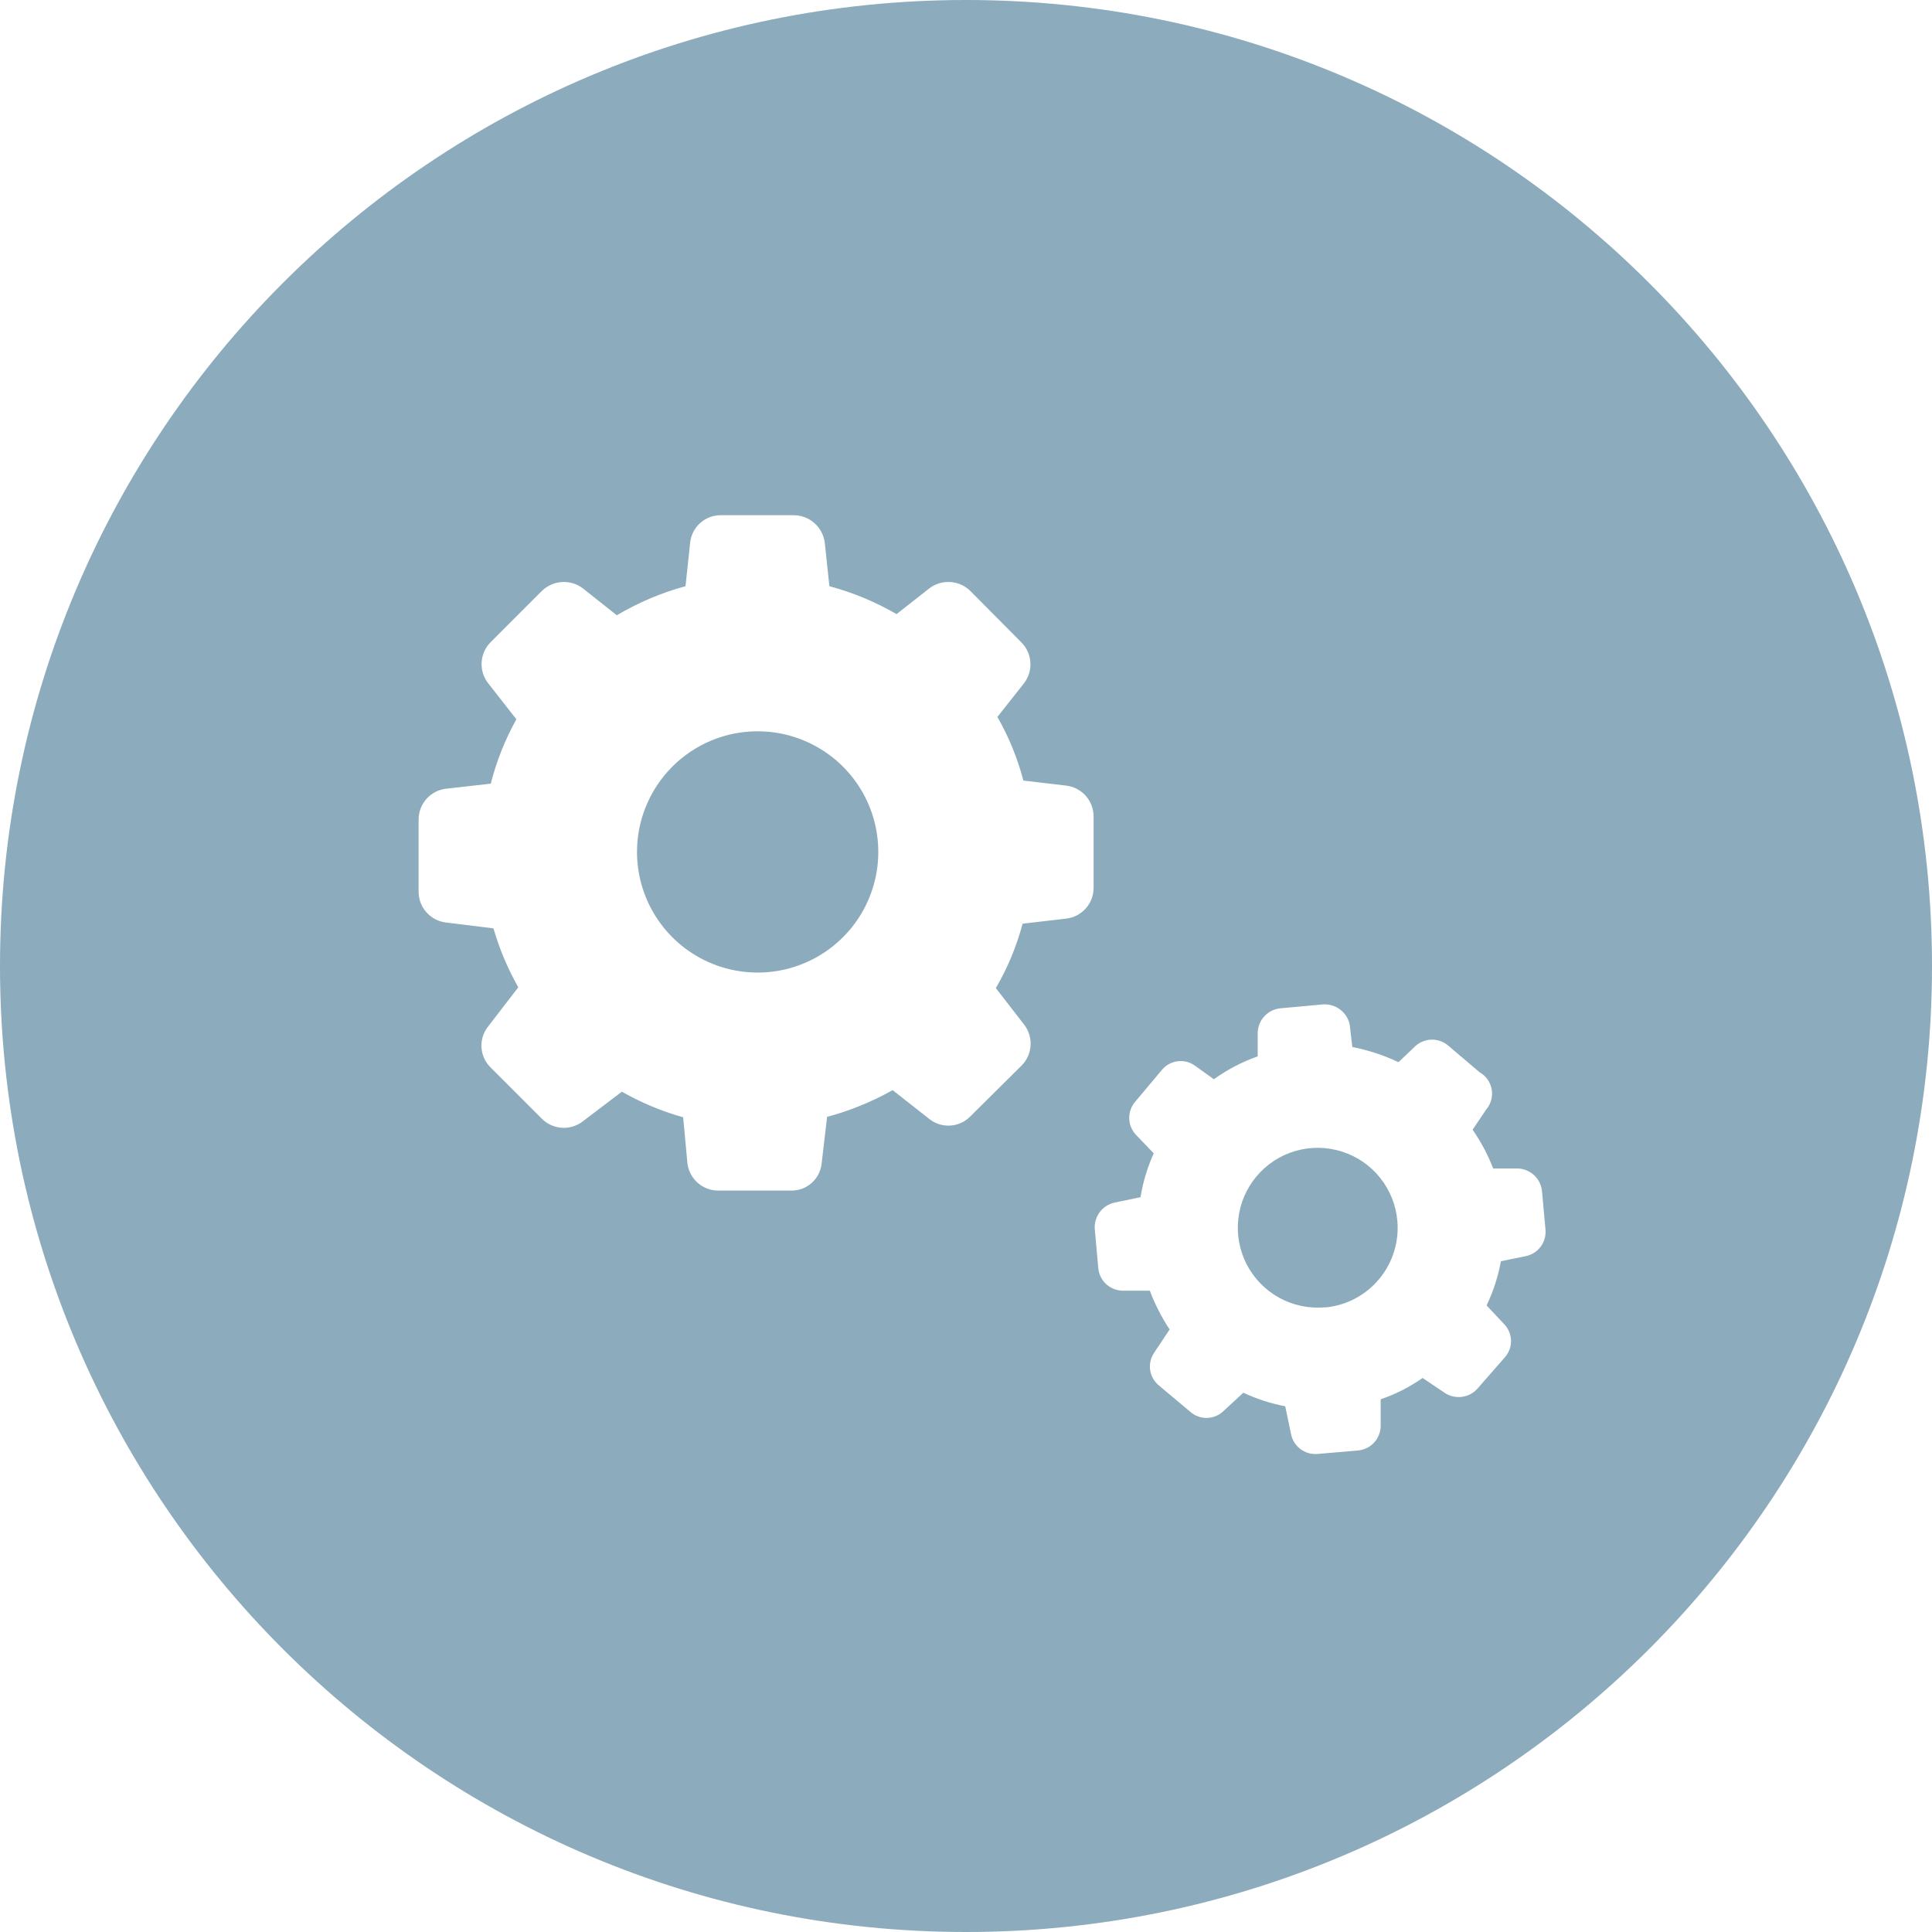 <svg width="60" height="60" viewBox="0 0 60 60" fill="none" xmlns="http://www.w3.org/2000/svg">
<path fill-rule="evenodd" clip-rule="evenodd" d="M60 30C60 46.569 46.569 60 30 60C13.431 60 0 46.569 0 30C0 13.431 13.431 0 30 0C46.569 0 60 13.431 60 30ZM15.325 28.831C15.509 29.469 15.768 30.084 16.096 30.662L15.168 31.867C15.018 32.049 14.941 32.281 14.952 32.517C14.963 32.753 15.062 32.976 15.229 33.144L16.831 34.746C16.998 34.912 17.221 35.011 17.456 35.025C17.691 35.038 17.923 34.965 18.108 34.818L19.313 33.903C19.913 34.245 20.552 34.512 21.216 34.698L21.349 36.132C21.378 36.364 21.491 36.577 21.666 36.732C21.841 36.888 22.067 36.974 22.301 36.975H24.566C24.801 36.979 25.029 36.895 25.206 36.739C25.382 36.582 25.493 36.366 25.517 36.132L25.686 34.686C26.397 34.495 27.081 34.215 27.722 33.855L28.855 34.746C29.038 34.895 29.271 34.97 29.507 34.956C29.743 34.943 29.966 34.842 30.131 34.674L31.734 33.084C31.898 32.915 31.995 32.692 32.006 32.456C32.017 32.221 31.942 31.99 31.794 31.806L30.927 30.686C31.292 30.06 31.572 29.387 31.758 28.686L33.107 28.529C33.342 28.503 33.558 28.392 33.716 28.216C33.873 28.041 33.961 27.814 33.963 27.578V25.349C33.961 25.113 33.873 24.886 33.716 24.711C33.558 24.535 33.342 24.424 33.107 24.397L31.782 24.241C31.601 23.549 31.33 22.885 30.975 22.265L31.794 21.229C31.94 21.044 32.014 20.812 32 20.576C31.987 20.341 31.888 20.119 31.722 19.952L30.131 18.349C29.963 18.186 29.741 18.088 29.506 18.075C29.272 18.062 29.04 18.133 28.855 18.277L27.843 19.072C27.189 18.692 26.488 18.401 25.758 18.205L25.614 16.855C25.585 16.622 25.473 16.407 25.298 16.25C25.123 16.093 24.897 16.004 24.662 16H22.397C22.158 15.996 21.927 16.081 21.748 16.24C21.57 16.398 21.457 16.618 21.433 16.855L21.289 18.205C20.54 18.408 19.823 18.712 19.156 19.108L18.108 18.277C17.922 18.133 17.691 18.062 17.456 18.075C17.221 18.088 17 18.186 16.831 18.349L15.229 19.952C15.064 20.12 14.968 20.343 14.957 20.579C14.945 20.814 15.021 21.045 15.168 21.229L16.036 22.337C15.687 22.967 15.419 23.639 15.241 24.337L13.855 24.494C13.621 24.52 13.405 24.632 13.247 24.807C13.089 24.983 13.002 25.21 13 25.445V27.698C13.002 27.934 13.089 28.161 13.247 28.337C13.405 28.512 13.621 28.623 13.855 28.65L15.325 28.831ZM23.529 22.711C24.269 22.711 24.992 22.93 25.607 23.34C26.223 23.75 26.703 24.333 26.988 25.015C27.272 25.698 27.348 26.449 27.207 27.175C27.065 27.901 26.712 28.569 26.191 29.094C25.671 29.619 25.007 29.979 24.282 30.128C23.558 30.276 22.806 30.207 22.12 29.929C21.435 29.651 20.848 29.177 20.432 28.565C20.016 27.954 19.79 27.233 19.783 26.494C19.778 25.998 19.871 25.507 20.058 25.049C20.244 24.59 20.519 24.172 20.867 23.821C21.216 23.469 21.63 23.19 22.087 22.999C22.544 22.809 23.034 22.711 23.529 22.711ZM44.986 32.481L45.95 33.3C46.048 33.355 46.132 33.431 46.197 33.523C46.263 33.615 46.306 33.72 46.326 33.83C46.346 33.941 46.34 34.054 46.311 34.163C46.281 34.271 46.228 34.372 46.155 34.457L45.733 35.084C45.993 35.458 46.208 35.862 46.371 36.288H47.142C47.332 36.296 47.512 36.373 47.65 36.503C47.787 36.634 47.872 36.81 47.889 36.999L47.998 38.204C48.01 38.39 47.955 38.574 47.842 38.723C47.729 38.871 47.566 38.974 47.383 39.011L46.612 39.168C46.526 39.643 46.376 40.105 46.167 40.541L46.733 41.143C46.857 41.282 46.926 41.463 46.926 41.649C46.926 41.836 46.857 42.016 46.733 42.155L45.889 43.119C45.766 43.261 45.596 43.353 45.41 43.379C45.225 43.406 45.036 43.365 44.878 43.264L44.179 42.794C43.779 43.076 43.341 43.299 42.878 43.456V44.3C42.872 44.49 42.797 44.672 42.666 44.81C42.534 44.947 42.357 45.032 42.167 45.047L40.902 45.155C40.716 45.168 40.531 45.112 40.383 44.999C40.235 44.886 40.132 44.724 40.095 44.541L39.914 43.673C39.464 43.588 39.027 43.446 38.613 43.252L37.974 43.842C37.835 43.967 37.655 44.035 37.468 44.035C37.282 44.035 37.102 43.967 36.962 43.842L35.986 43.023C35.841 42.902 35.745 42.732 35.718 42.545C35.692 42.358 35.736 42.167 35.842 42.011L36.324 41.288C36.075 40.911 35.868 40.507 35.709 40.083H34.854C34.664 40.078 34.482 40.002 34.344 39.871C34.206 39.74 34.122 39.562 34.107 39.372L33.999 38.168C33.986 37.98 34.041 37.794 34.153 37.644C34.266 37.493 34.429 37.389 34.613 37.348L35.42 37.18C35.496 36.71 35.634 36.252 35.83 35.818L35.264 35.228C35.138 35.087 35.069 34.905 35.069 34.716C35.069 34.527 35.138 34.345 35.264 34.204L36.083 33.228C36.203 33.082 36.374 32.987 36.561 32.96C36.748 32.933 36.938 32.977 37.095 33.084L37.697 33.517C38.115 33.217 38.574 32.978 39.059 32.806V32.06C39.067 31.87 39.143 31.69 39.274 31.553C39.404 31.415 39.581 31.33 39.769 31.313L41.095 31.192C41.282 31.182 41.467 31.238 41.616 31.35C41.766 31.462 41.872 31.624 41.914 31.807L41.998 32.517C42.494 32.613 42.976 32.771 43.432 32.987L43.962 32.481C44.103 32.356 44.285 32.287 44.474 32.287C44.663 32.287 44.845 32.356 44.986 32.481ZM39.722 40.3C40.152 40.538 40.642 40.642 41.131 40.601H41.191C41.837 40.531 42.43 40.211 42.842 39.708C43.254 39.206 43.453 38.562 43.396 37.915C43.353 37.426 43.167 36.961 42.861 36.578C42.554 36.194 42.141 35.911 41.673 35.763C41.206 35.614 40.705 35.608 40.233 35.744C39.762 35.88 39.342 36.153 39.026 36.529C38.709 36.904 38.511 37.364 38.457 37.852C38.402 38.339 38.493 38.832 38.718 39.268C38.944 39.703 39.293 40.063 39.722 40.3Z" fill="#8CABBC"/>
</svg>
